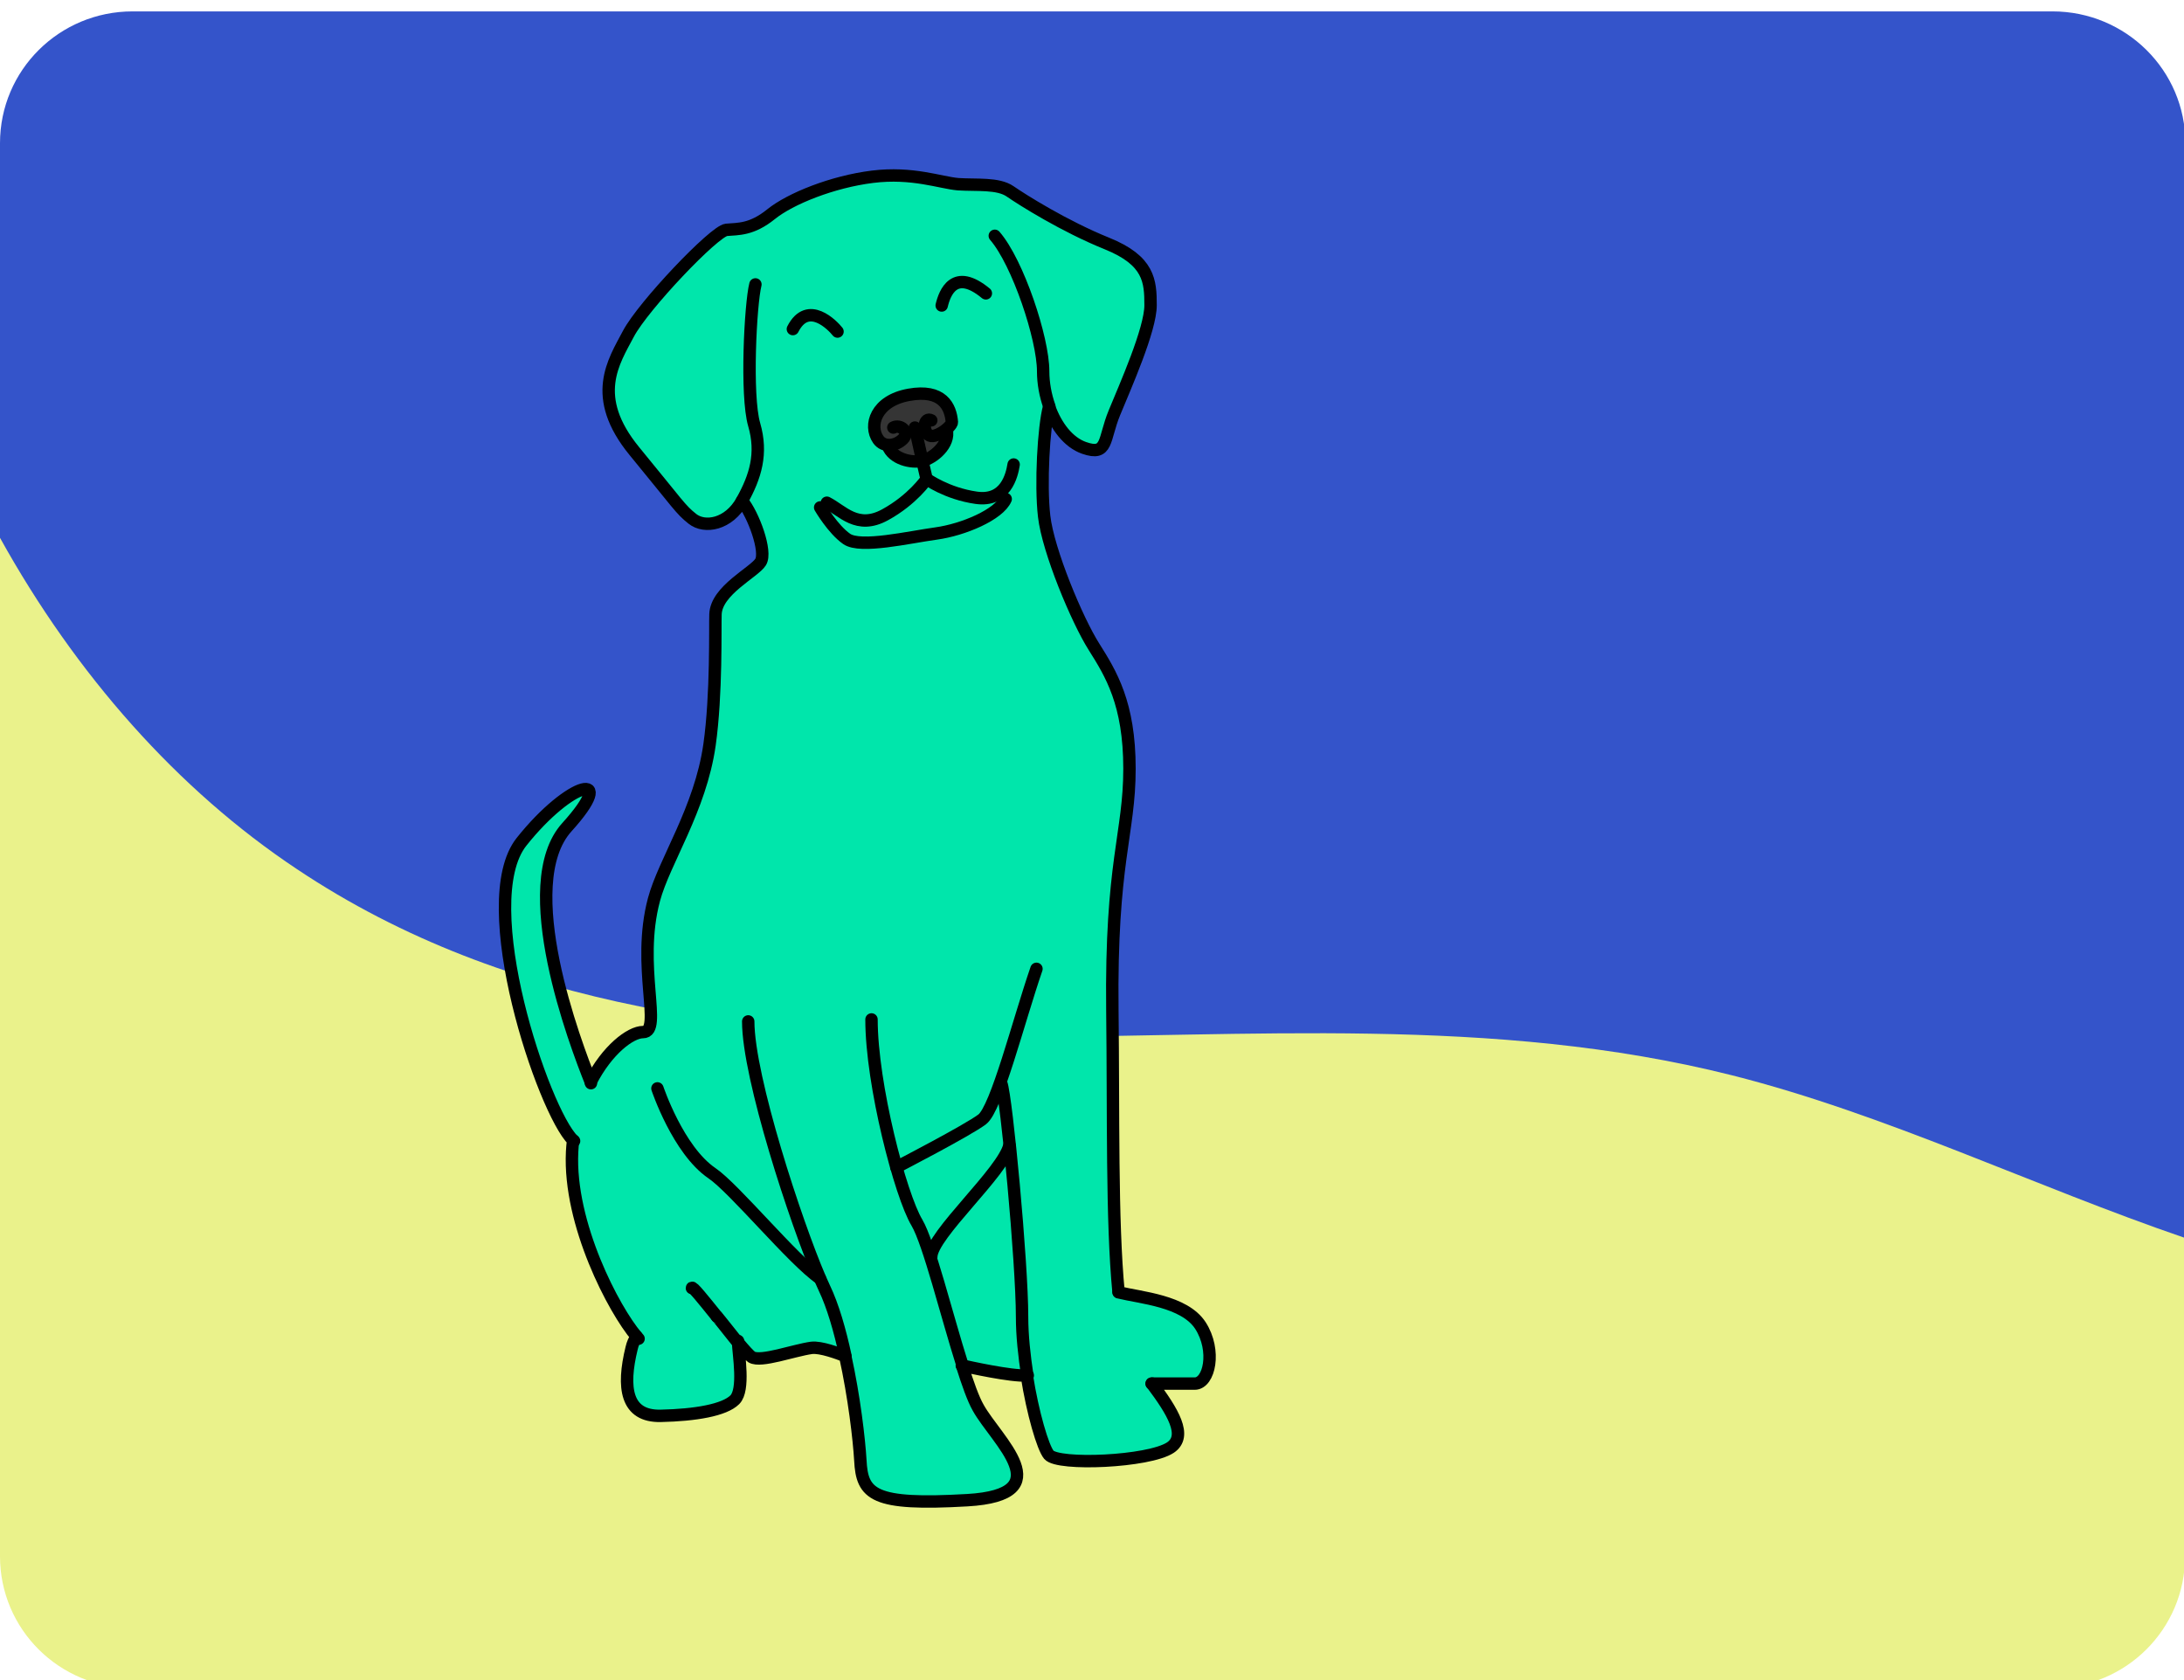 <svg width="585" height="450" viewBox="0 0 585 450" fill="none" xmlns="http://www.w3.org/2000/svg">
<g clip-path="url(#clip0)">
<g filter="url(#filter0_d)">
<path d="M549.764 -1H35.517C15.87 -1 0 14.776 0 34.309V141.832C20.309 178.455 47.608 209.257 79.536 230.574C136.591 268.7 204.131 275.461 269.214 275.555C334.298 275.555 400.232 269.826 463.993 285.791C505.367 296.12 544.757 315.465 585.376 329.363V34.309C585.376 14.776 569.412 -1 549.764 -1Z" fill="#3454CA"/>
</g>
<g filter="url(#filter1_d)">
<path d="M269.214 273.723C204.131 273.723 136.591 266.867 79.536 228.741C47.608 207.519 20.309 176.623 0 140V412.798C0 432.33 15.87 448.107 35.517 448.107H549.764C569.412 448.107 585.281 432.33 585.281 412.798V327.531C544.663 313.633 505.178 294.382 463.899 283.958C400.137 267.9 334.298 273.723 269.214 273.723Z" fill="#EAF28B"/>
</g>
<path d="M170.185 357.968C169.587 358.898 169.122 359.894 168.856 361.09C166.265 371.655 167.328 379.429 176.63 379.23C185.932 379.03 193.706 377.701 196.496 374.911C199.154 372.253 197.493 362.884 197.36 359.562C199.021 361.556 200.417 363.084 201.015 363.482C203.473 364.944 212.243 361.688 217.027 361.024C219.486 360.692 224.403 362.552 226.064 363.217C228.456 374.047 229.785 385.475 230.117 391.123C230.582 400.359 233.505 403.282 258.754 401.82C284.003 400.359 266.528 385.807 261.678 377.037C260.349 374.711 258.887 370.592 257.359 365.742C258.82 366.074 270.714 368.731 274.7 368.399C276.295 378.565 279.019 387.734 280.614 389.661C283.072 392.585 307.324 391.588 313.171 387.734C317.822 384.611 313.769 378.034 308.188 370.592H319.683C323.603 370.592 325.53 361.755 321.211 355.044C316.892 348.4 305.132 347.602 299.285 346.141C297.424 327.071 297.956 297.77 297.623 270.727C297.158 230.861 302.208 223.419 302.208 205.878C302.208 188.404 297.225 180.43 292.707 173.254C288.189 166.145 280.415 147.541 279.352 138.305C278.355 129.734 279.219 114.319 280.68 108.937C282.541 114.186 285.863 118.505 290.049 119.967C296.494 122.226 295.232 117.708 298.155 110.598C301.079 103.489 307.856 88.273 307.856 81.762C307.856 75.317 307.524 69.802 296.162 65.217C284.8 60.633 273.504 53.523 270.249 51.264C266.993 49.005 261.212 49.669 256.296 49.337C251.578 48.938 244.07 46.015 233.439 47.344C222.742 48.673 211.446 53.191 206.264 57.377C201.081 61.563 197.493 61.297 194.304 61.563C191.048 61.895 171.979 81.961 168.059 89.403C164.138 96.844 157.693 106.213 169.653 120.83C181.613 135.382 181.945 136.378 185.201 138.97C188.457 141.561 194.902 140.564 198.49 134.119C201.546 137.84 205.2 147.74 203.473 150.531C201.745 153.321 191.58 158.105 191.38 164.55C191.247 167.806 191.712 185.945 189.786 199.5C187.327 216.775 177.626 230.728 174.902 240.96C170.118 258.834 177.361 276.441 171.979 276.441C168.59 276.441 162.344 281.225 157.959 289.796C153.906 279.631 137.627 236.974 151.58 221.559C165.667 206.011 152.577 208.935 139.421 225.479C126.465 241.824 145.335 297.703 153.242 305.411C153.109 306.407 153.042 307.47 152.976 308.534C151.979 327.869 164.138 350.858 170.185 357.968Z" fill="#00E6AB"/>
<path d="M253.04 119.9C252.774 118.04 252.575 115.98 253.638 114.452C253.904 114.119 254.17 113.787 254.369 113.455C255.1 112.126 254.302 110.465 253.439 109.269C252.841 108.472 252.243 107.741 251.445 107.143C250.582 106.545 249.519 106.213 248.522 105.88C247.658 105.615 246.794 105.415 245.931 105.548C245.067 105.615 244.269 105.947 243.539 106.279C242.01 106.943 240.482 107.541 239.02 108.206C238.09 108.605 237.094 109.003 236.363 109.734C234.702 111.329 234.502 113.986 235.366 116.113C236.23 118.239 237.891 119.9 239.552 121.495C240.814 122.624 242.143 123.82 243.804 124.086C245.465 124.352 247.127 123.621 248.655 122.89C250.05 122.225 251.512 121.495 252.442 120.299" fill="#353535"/>
<path d="M275.166 368.399C274.368 363.15 273.77 357.702 273.77 352.719C273.77 338.168 269.584 293.783 268.189 290.129" stroke="black" stroke-width="3.322" stroke-miterlimit="10" stroke-linecap="round" stroke-linejoin="round"/>
<path d="M202.343 76.18C201.014 81.363 199.752 105.947 202.011 113.721C204.27 121.495 202.343 127.674 198.755 134.119" stroke="black" stroke-width="3.322" stroke-miterlimit="10" stroke-linecap="round" stroke-linejoin="round"/>
<path d="M281.079 108.87C280.016 105.88 279.418 102.625 279.418 99.435C279.418 90.665 272.641 70.267 266.462 63.157" stroke="black" stroke-width="3.322" stroke-miterlimit="10" stroke-linecap="round" stroke-linejoin="round"/>
<path d="M170.517 357.967C170.716 358.167 170.916 358.432 171.048 358.565" stroke="black" stroke-width="3.322" stroke-miterlimit="10" stroke-linecap="round" stroke-linejoin="round"/>
<path d="M153.507 305.411C153.574 305.477 153.64 305.544 153.773 305.61" stroke="black" stroke-width="3.322" stroke-miterlimit="10" stroke-linecap="round" stroke-linejoin="round"/>
<path d="M158.225 289.863C158.225 289.929 158.291 290.062 158.291 290.129" stroke="black" stroke-width="3.322" stroke-miterlimit="10" stroke-linecap="round" stroke-linejoin="round"/>
<path d="M269.385 133.654C267.591 137.84 258.023 141.893 250.781 142.89C243.472 143.887 230.515 146.943 226.795 144.352C223.074 141.76 219.685 135.913 219.685 135.913" stroke="black" stroke-width="3.322" stroke-miterlimit="10" stroke-linecap="round" stroke-linejoin="round"/>
<path d="M221.479 134.651C225.665 136.777 229.585 141.96 237.027 137.907C244.468 133.854 248.189 128.339 248.189 128.339" stroke="black" stroke-width="3.322" stroke-miterlimit="10" stroke-linecap="round" stroke-linejoin="round"/>
<path d="M271.511 124.419C271.046 127.342 269.385 134.452 261.478 133.322C253.571 132.192 248.189 128.272 248.189 128.272L247.06 123.422" stroke="black" stroke-width="3.322" stroke-miterlimit="10" stroke-linecap="round" stroke-linejoin="round"/>
<path d="M245.066 114.518L247.06 123.422" stroke="black" stroke-width="3.322" stroke-miterlimit="10" stroke-linecap="round" stroke-linejoin="round"/>
<path d="M253.571 115.116C254.502 119.036 249.983 122.757 247.06 123.422C244.136 124.086 239.153 122.957 237.824 119.435" stroke="black" stroke-width="3.322" stroke-miterlimit="10" stroke-linecap="round" stroke-linejoin="round"/>
<path d="M249.452 112.591C247.658 111.595 246.993 115.05 248.655 116.445C250.249 117.907 255.033 114.253 254.967 113.057C254.634 108.871 252.375 104.153 243.472 105.748C234.569 107.342 232.642 113.987 235.233 117.708C236.761 119.9 239.95 119.502 241.877 117.575C243.804 115.648 241.08 113.522 239.286 114.518" stroke="black" stroke-width="3.322" stroke-miterlimit="10" stroke-linecap="round" stroke-linejoin="round"/>
<path d="M252.242 81.828C253.04 78.439 255.631 71.596 264.069 78.572" stroke="black" stroke-width="3.322" stroke-miterlimit="10" stroke-linecap="round" stroke-linejoin="round"/>
<path d="M224.336 88.804C223.074 87.21 216.429 80.233 212.376 88.14" stroke="black" stroke-width="3.322" stroke-miterlimit="10" stroke-linecap="round" stroke-linejoin="round"/>
<path d="M219.619 342.42C212.509 337.569 196.696 318.301 190.716 314.248C181.613 308.068 176.098 291.524 176.098 291.524" stroke="black" stroke-width="3.322" stroke-miterlimit="10" stroke-linecap="round" stroke-linejoin="round"/>
<path d="M270.381 306.74C268.787 313.849 249.452 330.792 249.452 336.639" stroke="black" stroke-width="3.322" stroke-miterlimit="10" stroke-linecap="round" stroke-linejoin="round"/>
<path d="M170.517 357.968C169.919 358.898 169.454 359.894 169.188 361.09C166.597 371.655 167.66 379.429 176.962 379.23C186.264 379.03 194.038 377.701 196.828 374.911C199.486 372.253 197.825 362.884 197.692 359.562C199.353 361.556 200.749 363.084 201.347 363.482C203.805 364.944 212.576 361.688 217.359 361.024C219.818 360.692 224.735 362.552 226.396 363.217C228.788 374.047 230.117 385.475 230.449 391.123C230.914 400.359 233.837 403.282 259.086 401.82C284.335 400.359 266.86 385.807 262.01 377.037C260.681 374.711 259.219 370.592 257.691 365.742C259.152 366.074 271.046 368.731 275.033 368.399C276.627 378.565 279.351 387.734 280.946 389.661C283.404 392.585 307.656 391.588 313.503 387.734C318.154 384.611 314.101 378.034 308.52 370.592H320.015C323.935 370.592 325.862 361.755 321.543 355.044C317.224 348.4 305.464 347.602 299.617 346.141C297.756 327.071 298.288 297.77 297.956 270.727C297.49 230.861 302.54 223.419 302.54 205.878C302.54 188.404 297.557 180.43 293.039 173.254C288.521 166.145 280.747 147.541 279.684 138.305C278.687 129.734 279.551 114.319 281.012 108.937C282.873 114.186 286.195 118.505 290.381 119.967C296.826 122.226 295.564 117.708 298.487 110.598C301.411 103.489 308.188 88.273 308.188 81.762C308.188 75.317 307.856 69.802 296.494 65.217C285.132 60.633 273.837 53.523 270.581 51.264C267.325 49.005 261.544 49.669 256.628 49.337C251.91 48.938 244.402 46.015 233.705 47.344C223.007 48.673 211.712 53.191 206.529 57.377C201.347 61.563 197.759 61.297 194.569 61.563C191.314 61.895 172.244 81.961 168.324 89.403C164.404 96.844 157.959 106.213 169.919 120.83C181.879 135.382 182.211 136.378 185.467 138.97C188.722 141.561 195.167 140.564 198.755 134.119C201.812 137.84 205.466 147.74 203.739 150.531C202.011 153.321 191.845 158.105 191.646 164.55C191.513 167.806 191.978 185.945 190.051 199.5C187.593 216.775 177.892 230.728 175.168 240.96C170.384 258.834 177.626 276.441 172.244 276.441C168.856 276.441 162.61 281.225 158.225 289.796C154.172 279.631 137.893 236.974 151.846 221.559C165.932 206.011 152.843 208.935 139.687 225.479C126.73 241.824 145.6 297.703 153.507 305.411C153.374 306.407 153.308 307.47 153.241 308.534C152.311 327.869 164.47 350.858 170.517 357.968Z" stroke="black" stroke-width="3.322" stroke-miterlimit="10" stroke-linecap="round" stroke-linejoin="round"/>
<path d="M308.454 370.592C308.454 370.592 308.52 370.592 308.653 370.592" stroke="black" stroke-width="3.322" stroke-miterlimit="10" stroke-linecap="round" stroke-linejoin="round"/>
<path d="M299.617 346.074H299.683" stroke="black" stroke-width="3.322" stroke-miterlimit="10" stroke-linecap="round" stroke-linejoin="round"/>
<path d="M275.166 368.399C275.232 368.399 275.298 368.399 275.298 368.399" stroke="black" stroke-width="3.322" stroke-miterlimit="10" stroke-linecap="round" stroke-linejoin="round"/>
<path d="M257.625 365.742C257.625 365.742 257.691 365.742 257.757 365.808" stroke="black" stroke-width="3.322" stroke-miterlimit="10" stroke-linecap="round" stroke-linejoin="round"/>
<path d="M197.692 359.164C197.692 359.296 197.692 359.429 197.692 359.629" stroke="black" stroke-width="3.322" stroke-miterlimit="10" stroke-linecap="round" stroke-linejoin="round"/>
<path d="M192.045 352.652C192.244 352.718 197.427 359.429 197.559 359.429" stroke="black" stroke-width="3.322" stroke-miterlimit="10" stroke-linecap="round" stroke-linejoin="round"/>
<path d="M192.045 352.652C188.457 348.2 185.334 344.28 185.334 345.011" stroke="black" stroke-width="3.322" stroke-miterlimit="10" stroke-linecap="round" stroke-linejoin="round"/>
<path d="M200.417 273.584C200.417 288.6 213.24 327.536 219.619 342.353C220.084 343.35 220.482 344.28 220.815 345.011C223.074 349.728 225.001 356.373 226.462 363.216" stroke="black" stroke-width="3.322" stroke-miterlimit="10" stroke-linecap="round" stroke-linejoin="round"/>
<path d="M257.824 365.742C253.571 352.32 248.787 332.852 245.598 327.47C241.213 320.161 233.439 290.527 233.439 273.053" stroke="black" stroke-width="3.322" stroke-miterlimit="10" stroke-linecap="round" stroke-linejoin="round"/>
<path d="M277.624 259.498C272.773 273.584 266.926 296.906 263.073 299.829C259.219 302.753 240.083 312.653 240.083 312.653" stroke="black" stroke-width="3.322" stroke-miterlimit="10" stroke-linecap="round" stroke-linejoin="round"/>
</g>
<defs>
<filter id="filter0_d" x="-44.563" y="-41.512" width="674.502" height="419.489" filterUnits="userSpaceOnUse" color-interpolation-filters="sRGB">
<feFlood flood-opacity="0" result="BackgroundImageFix"/>
<feColorMatrix in="SourceAlpha" type="matrix" values="0 0 0 0 0 0 0 0 0 0 0 0 0 0 0 0 0 0 127 0"/>
<feOffset dy="4.051"/>
<feGaussianBlur stdDeviation="22.282"/>
<feColorMatrix type="matrix" values="0 0 0 0 0 0 0 0 0 0 0 0 0 0 0 0 0 0 0.1 0"/>
<feBlend mode="normal" in2="BackgroundImageFix" result="effect1_dropShadow"/>
<feBlend mode="normal" in="SourceGraphic" in2="effect1_dropShadow" result="shape"/>
</filter>
<filter id="filter1_d" x="-44.563" y="99.488" width="674.407" height="397.233" filterUnits="userSpaceOnUse" color-interpolation-filters="sRGB">
<feFlood flood-opacity="0" result="BackgroundImageFix"/>
<feColorMatrix in="SourceAlpha" type="matrix" values="0 0 0 0 0 0 0 0 0 0 0 0 0 0 0 0 0 0 127 0"/>
<feOffset dy="4.051"/>
<feGaussianBlur stdDeviation="22.282"/>
<feColorMatrix type="matrix" values="0 0 0 0 0 0 0 0 0 0 0 0 0 0 0 0 0 0 0.25 0"/>
<feBlend mode="normal" in2="BackgroundImageFix" result="effect1_dropShadow"/>
<feBlend mode="normal" in="SourceGraphic" in2="effect1_dropShadow" result="shape"/>
</filter>
<clipPath id="clip0">
<rect width="585" height="450" fill="white"/>
</clipPath>
</defs>
</svg>
